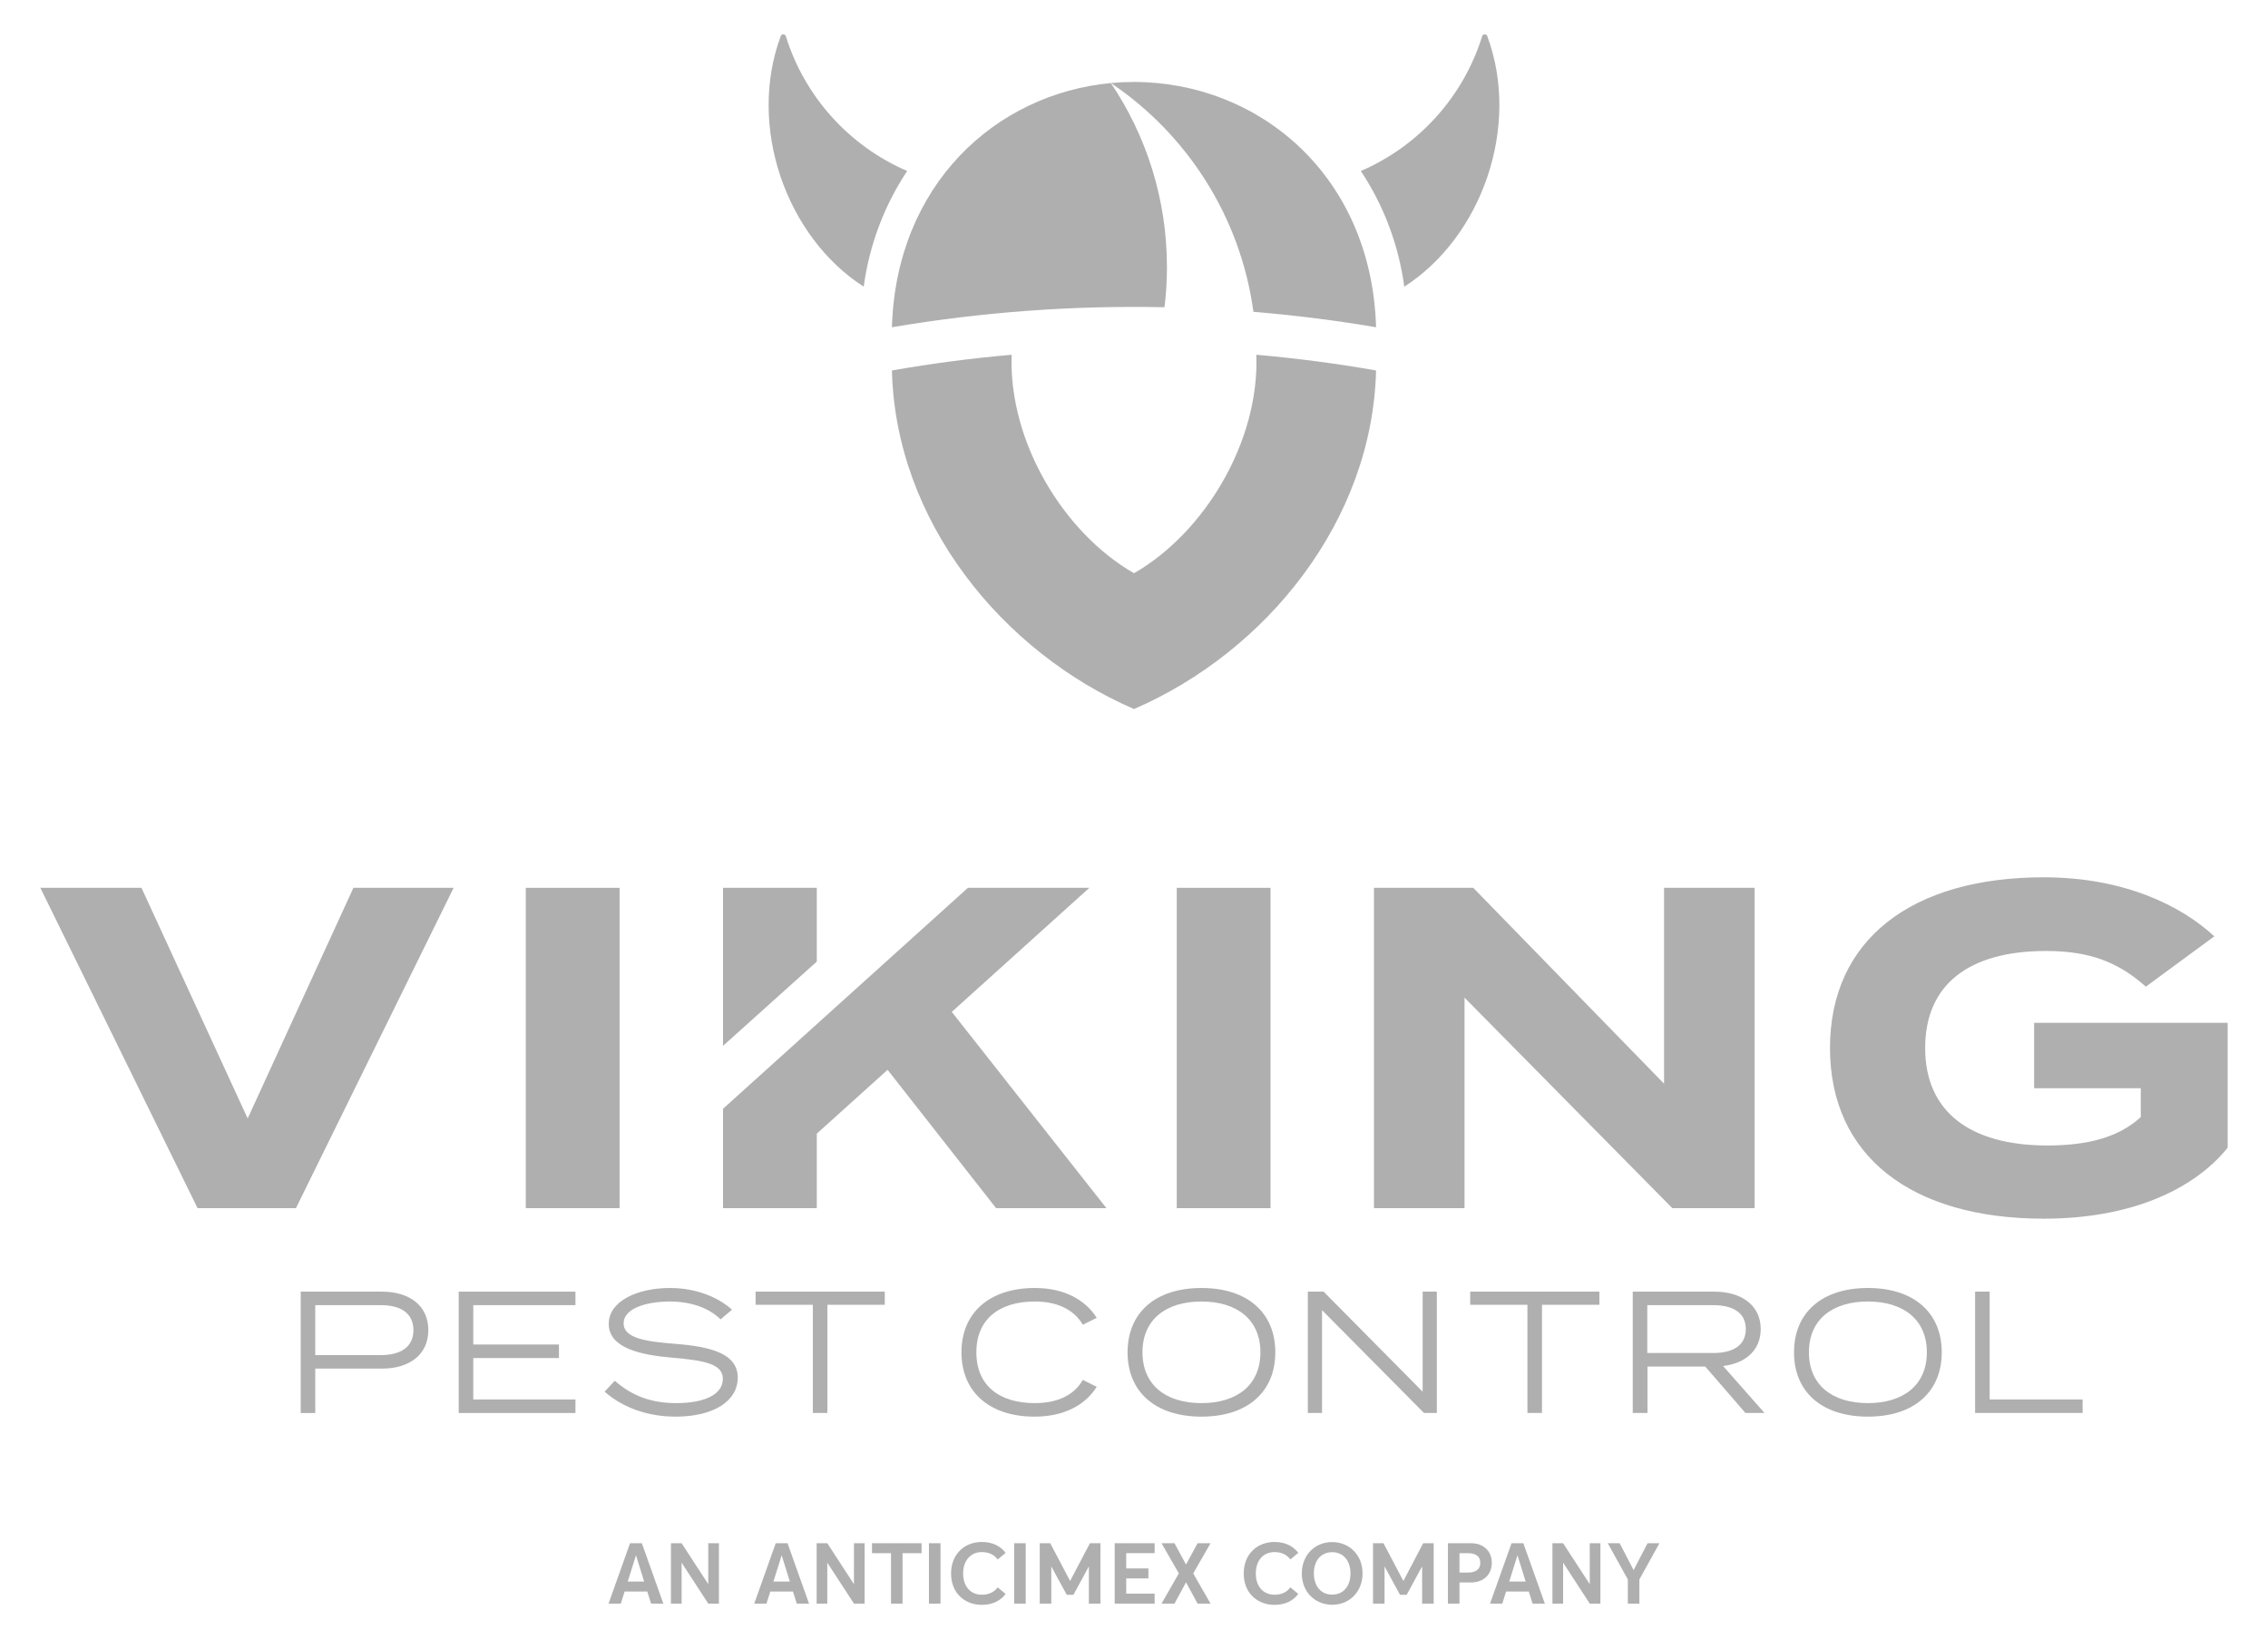 <?xml version="1.0" encoding="utf-8"?>
<!-- Generator: Adobe Illustrator 25.2.3, SVG Export Plug-In . SVG Version: 6.00 Build 0)  -->
<svg version="1.1" id="Layer_1" xmlns="http://www.w3.org/2000/svg" xmlns:xlink="http://www.w3.org/1999/xlink" x="0px" y="0px"
	 viewBox="0 0 682 493" style="enable-background:new 0 0 682 493;" xml:space="preserve">
<style type="text/css">
	.st0{opacity:0.5;}
	.st1{fill:#606060;}
</style>
<g class="st0">
	<g>
		<g>
			<g>
				<path class="st1" d="M128.798,400.05c0,7.3-5.58,11.577-13.975,11.577H94.799v13.35h-4.38v-36.502h24.404
					C123.218,388.474,128.798,392.75,128.798,400.05z M124.315,400.05c0-5.11-3.859-7.509-9.804-7.509H94.799v15.019h19.712
					C120.455,407.559,124.315,405.16,124.315,400.05z"/>
				<path class="st1" d="M173.039,420.909v4.067h-35.103v-36.502h35.103v4.066h-30.722v11.837h25.76v4.069h-25.76v12.463H173.039z"
					/>
				<path class="st1" d="M221.848,414.391c0,6.727-6.832,11.68-18.721,11.68c-7.978,0-15.643-2.503-21.327-7.509l3.077-3.285
					c5.318,4.693,11.211,6.727,18.512,6.727c8.812,0,13.975-2.764,13.975-7.301c0-4.432-5.37-5.526-15.227-6.361
					c-9.752-0.835-19.085-2.972-19.085-10.168c0-6.884,8.656-10.796,18.407-10.796c7.927,0,14.445,2.764,18.669,6.519l-3.442,2.92
					c-3.547-3.494-8.917-5.318-15.019-5.37c-6.518-0.052-14.131,1.771-14.131,6.57c0,4.537,6.883,5.475,15.487,6.153
					C214.13,405.055,221.848,407.194,221.848,414.391z"/>
				<path class="st1" d="M266.061,392.436h-17.26v32.54h-4.38v-32.54h-17.209v-3.961h38.849V392.436z"/>
				<path class="st1" d="M325.618,415.017l4.171,2.085c-3.441,5.476-9.803,8.969-18.72,8.969c-13.61,0-21.954-7.509-21.954-19.347
					s8.344-19.347,22.11-19.347c8.761,0,15.123,3.547,18.564,8.969l-4.171,2.085c-2.869-4.848-8.084-6.986-14.445-6.986
					c-10.586,0-17.574,5.215-17.574,15.278c0,10.064,6.987,15.279,17.574,15.279C317.534,422.004,322.802,419.917,325.618,415.017z"
					/>
				<path class="st1" d="M339.066,406.725c0-11.889,8.343-19.347,22.214-19.347c13.871,0,22.214,7.457,22.214,19.347
					s-8.343,19.347-22.214,19.347C347.409,426.071,339.066,418.614,339.066,406.725z M379.01,406.725
					c0-9.804-6.987-15.278-17.73-15.278c-10.742,0-17.73,5.474-17.73,15.278s6.987,15.279,17.73,15.279
					C372.022,422.004,379.01,416.529,379.01,406.725z"/>
				<path class="st1" d="M432.067,388.474v36.502h-3.859l-30.662-30.923v30.923h-4.275v-36.502h4.745l29.776,30.087v-30.087H432.067
					z"/>
				<path class="st1" d="M480.944,392.436h-17.26v32.54h-4.381v-32.54h-17.208v-3.961h38.849V392.436z"/>
				<path class="st1" d="M524.867,424.976L512.77,411h-17.365v13.976h-4.432v-36.502h24.509c8.135,0,13.975,4.066,13.975,11.263
					c0,6.362-4.589,10.325-11.316,11.107l12.464,14.132H524.867z M515.168,406.934c5.894,0,9.804-2.242,9.804-7.197
					c0-4.954-3.91-7.197-9.804-7.197h-19.815v14.393H515.168z"/>
				<path class="st1" d="M539.469,406.725c0-11.889,8.343-19.347,22.214-19.347s22.214,7.457,22.214,19.347
					s-8.343,19.347-22.214,19.347S539.469,418.614,539.469,406.725z M579.413,406.725c0-9.804-6.987-15.278-17.73-15.278
					s-17.73,5.474-17.73,15.278s6.987,15.279,17.73,15.279S579.413,416.529,579.413,406.725z"/>
				<path class="st1" d="M626.256,420.909v4.067h-32.33v-36.502h4.38v32.434H626.256z"/>
			</g>
		</g>
		<g>
			<path class="st1" d="M42.542,267.024l31.934,69.368l31.796-69.368h30.137l-47.418,96.345H59.408l-47.28-96.345H42.542z"/>
			<path class="st1" d="M158.11,363.369v-96.345h28.202v96.345H158.11z"/>
			<polygon class="st1" points="245.615,289.207 245.615,267.024 217.413,267.024 217.413,314.56 			"/>
			<polygon class="st1" points="286.208,304.344 327.576,267.024 291.05,267.024 217.413,333.479 217.413,363.369 245.614,363.369 
				245.614,340.966 266.902,321.761 299.53,363.369 332.709,363.369 			"/>
			<path class="st1" d="M353.855,363.369v-96.345h28.202v96.345H353.855z"/>
			<path class="st1" d="M527.624,267.024v96.345h-24.746l-62.487-63.312v63.312h-27.234v-96.345h29.861l57.371,58.908v-58.908
				H527.624z"/>
			<path class="st1" d="M669.871,345.201c-10.368,12.801-29.446,21.334-55.298,21.334c-39.676,0-64.284-18.718-64.284-51.338
				s24.607-51.338,64.284-51.338c23.916,0,41.197,8.396,51.289,17.754l-20.598,15.141c-8.295-7.432-17.004-10.736-29.999-10.736
				c-23.502,0-36.358,10.323-36.358,29.179c0,18.994,13.271,29.317,36.773,29.317c11.889,0,21.289-2.34,28.063-8.534v-8.671H611.67
				v-19.683h58.201V345.201z"/>
		</g>
	</g>
	<path class="st1" d="M495.429,464.141l-4.194,8.094l-4.194-8.094h-3.579l6.037,10.898v7.266h3.473v-7.266l6.037-10.898H495.429z
		 M478.048,464.141v12.314l-8.014-12.314h-3.205v18.164h3.205v-12.314l8.014,12.314h3.205v-18.164H478.048z M453.831,475.68
		l2.484-7.907l2.458,7.907H453.831z M460.856,482.305h3.687l-6.465-18.164h-3.552l-6.465,18.164h3.686l1.149-3.633h6.811
		L460.856,482.305z M438.873,472.956v-5.823h2.511c2.083,0,3.74,0.721,3.74,2.912c0,2.19-1.656,2.912-3.74,2.912H438.873z
		 M435.4,482.305h3.473v-6.357h3.366c4.301,0,6.357-2.778,6.357-5.903c0-3.125-2.057-5.903-6.357-5.903H435.4V482.305z
		 M427.961,464.141l-5.957,11.352l-5.983-11.352h-3.152v18.164h3.473v-11.192l4.648,8.548h2.003l4.648-8.548v11.192h3.473v-18.164
		H427.961z M400.593,479.607c-3.312,0-5.503-2.511-5.503-6.384c0-4.14,2.404-6.384,5.503-6.384c3.312,0,5.503,2.511,5.503,6.384
		C406.096,477.363,403.691,479.607,400.593,479.607 M400.593,482.652c5.316,0,9.135-4.033,9.135-9.429
		c0-5.77-4.194-9.429-9.135-9.429c-5.316,0-9.135,4.033-9.135,9.429C391.458,478.993,395.651,482.652,400.593,482.652
		 M383.212,482.679c3.392,0,5.743-1.336,7.185-3.286l-2.377-1.977c-1.042,1.389-2.564,2.217-4.808,2.217
		c-3.125,0-5.583-2.27-5.583-6.384c0-4.114,2.457-6.438,5.583-6.438c2.244,0,3.766,0.828,4.808,2.217l2.377-1.977
		c-1.442-1.95-3.793-3.286-7.185-3.286c-4.888,0-9.216,3.392-9.216,9.483C373.996,479.34,378.324,482.679,383.212,482.679
		 M364.02,464.141h-3.9l-3.473,6.411l-3.473-6.411h-3.9l5.209,9.082l-5.209,9.082h3.9l3.473-6.411l3.473,6.411h3.9l-5.209-9.082
		L364.02,464.141z M347.208,467.133v-2.992h-12.02v18.164h12.02v-2.992h-8.548v-4.594h6.678v-2.992h-6.678v-4.594H347.208z
		 M327.749,464.141l-5.957,11.352l-5.983-11.352h-3.152v18.164h3.473v-11.192l4.648,8.548h2.003l4.648-8.548v11.192h3.473v-18.164
		H327.749z M304.961,482.305h3.473v-18.164h-3.473V482.305z M295.207,482.679c3.392,0,5.742-1.336,7.185-3.286l-2.378-1.977
		c-1.042,1.389-2.564,2.217-4.807,2.217c-3.125,0-5.583-2.27-5.583-6.384c0-4.114,2.457-6.438,5.583-6.438
		c2.243,0,3.766,0.828,4.807,2.217l2.378-1.977c-1.443-1.95-3.793-3.286-7.185-3.286c-4.889,0-9.216,3.392-9.216,9.483
		C285.991,479.34,290.318,482.679,295.207,482.679 M279.342,482.305h3.473v-18.164h-3.473V482.305z M277.12,464.141h-14.905v2.992
		h5.716v15.172h3.473v-15.172h5.716V464.141z M256.787,464.141v12.314l-8.013-12.314h-3.205v18.164h3.205v-12.314l8.013,12.314
		h3.205v-18.164H256.787z M232.571,475.68l2.484-7.907l2.457,7.907H232.571z M239.596,482.305h3.686l-6.464-18.164h-3.553
		l-6.464,18.164h3.686l1.149-3.633h6.811L239.596,482.305z M212.979,464.141v12.314l-8.013-12.314h-3.205v18.164h3.205v-12.314
		l8.013,12.314h3.205v-18.164H212.979z M188.762,475.68l2.484-7.907l2.457,7.907H188.762z M195.787,482.305h3.686l-6.464-18.164
		h-3.553l-6.464,18.164h3.686l1.149-3.633h6.811L195.787,482.305z"/>
	<g>
		<path class="st1" d="M377.786,106.695c0.964,26.122-15.584,53.549-36.786,65.707c-21.202-12.158-37.75-39.585-36.786-65.707
			c-12.051,1.055-24.065,2.63-36.006,4.724c1.09,45.235,32.999,84.611,72.79,101.836c0,0,0.001,0,0.001,0c0,0,0.001,0,0.001,0
			c39.792-17.225,71.701-56.601,72.79-101.836C401.851,109.325,389.837,107.75,377.786,106.695z"/>
		<path class="st1" d="M350.906,80.308c0-20.49-6.216-39.528-16.864-55.331c-34.749,3.271-64.579,30.657-65.838,73.446
			c27.102-4.589,54.558-6.595,81.97-6.019C350.657,88.439,350.906,84.403,350.906,80.308z"/>
		<path class="st1" d="M376.912,93.787c12.342,1.019,24.649,2.564,36.883,4.635C412.453,52.802,378.633,24.69,341,24.647
			c-2.33,0.003-4.646,0.113-6.94,0.329C356.946,40.419,373.036,65.164,376.912,93.787z"/>
		<path class="st1" d="M272.789,51.428c-6.776,10.221-11.351,22.051-13.065,34.799c-23.397-15.052-35.02-48.239-24.958-75.362
			c0.256-0.739,1.31-0.721,1.541,0.026C241.968,29.136,255.428,43.947,272.789,51.428z"/>
		<path class="st1" d="M409.211,51.428c6.776,10.221,11.351,22.051,13.065,34.799c23.397-15.052,35.02-48.239,24.958-75.362
			c-0.256-0.739-1.31-0.721-1.541,0.026C440.032,29.136,426.572,43.947,409.211,51.428z"/>
	</g>
</g>
</svg>
